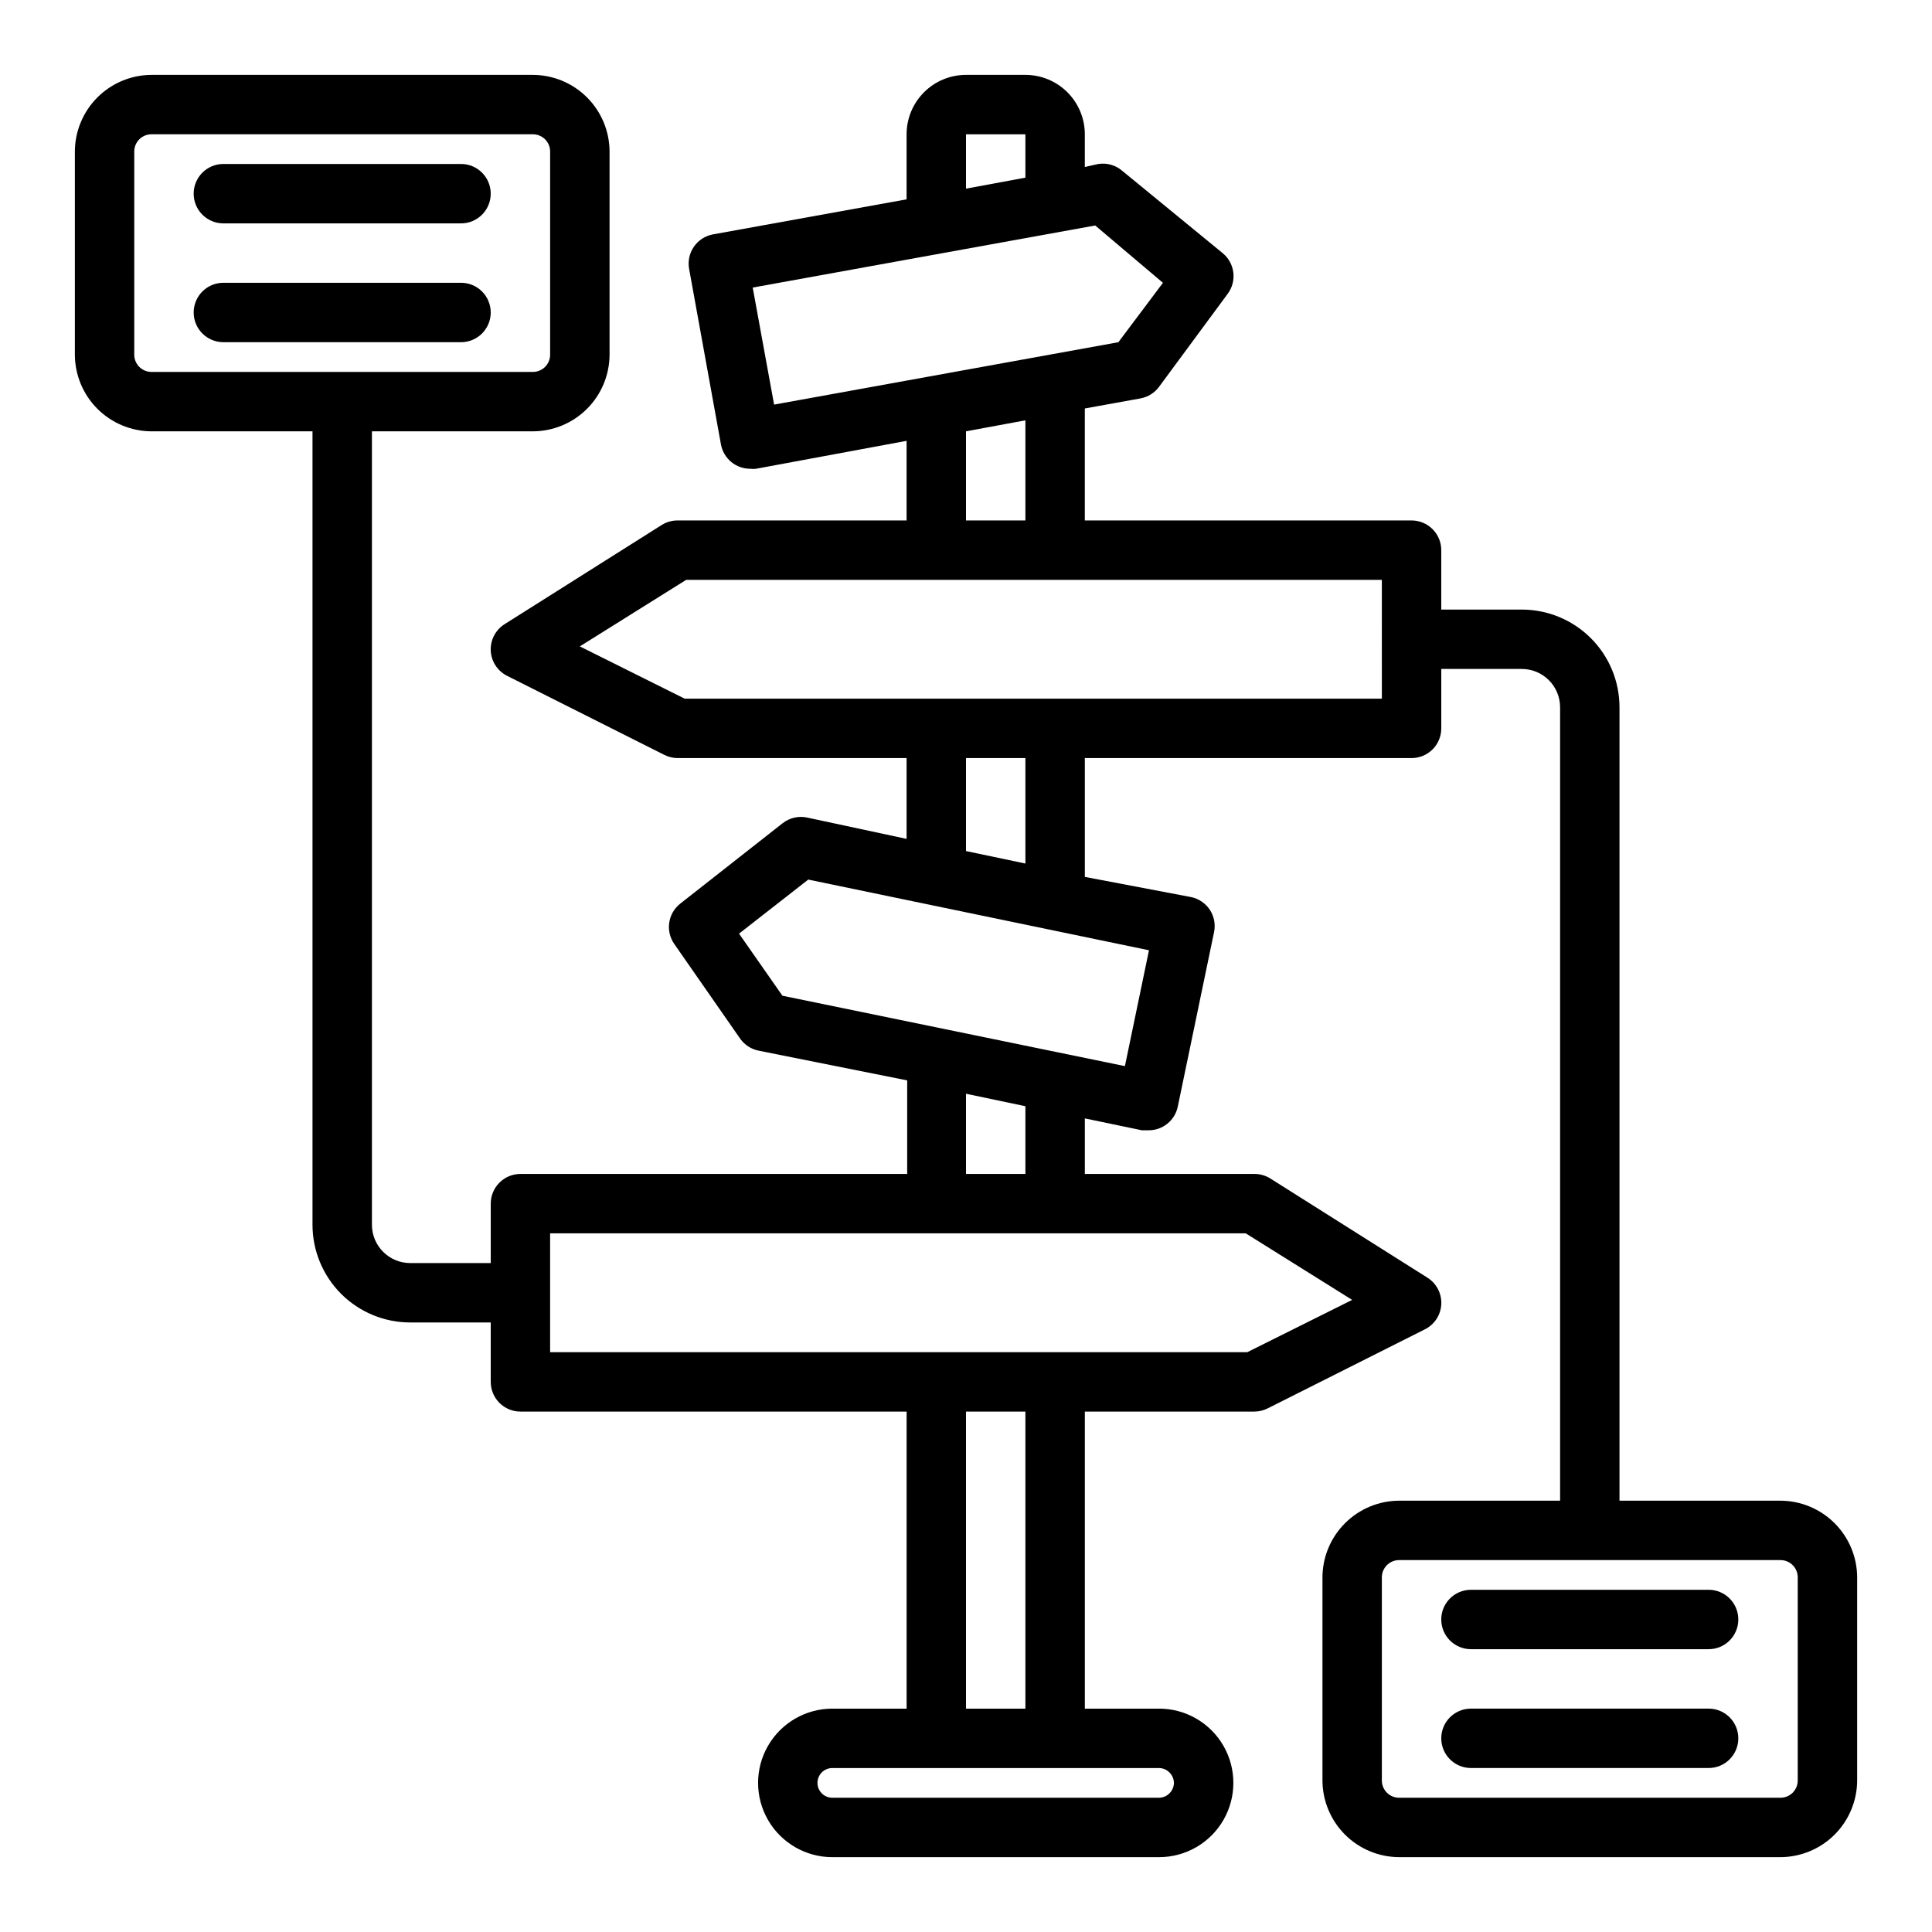 <?xml version="1.0" encoding="UTF-8"?>
<!-- Uploaded to: SVG Repo, www.svgrepo.com, Generator: SVG Repo Mixer Tools -->
<svg fill="#000000" width="800px" height="800px" version="1.1" viewBox="144 144 512 512" xmlns="http://www.w3.org/2000/svg">
 <g>
  <path d="m615.77 541.7h-42.586v-210.26c0-6.871-2.731-13.457-7.586-18.312-4.856-4.859-11.445-7.586-18.312-7.586h-21.336v-15.746c0-2.086-0.828-4.09-2.305-5.566-1.477-1.477-3.477-2.305-5.566-2.305h-86.59v-29.676l14.801-2.676-0.004-0.004c1.957-0.367 3.703-1.465 4.883-3.07l18.184-24.641v0.004c2.504-3.375 1.914-8.125-1.34-10.785l-26.605-21.805c-1.758-1.516-4.09-2.176-6.379-1.812l-3.539 0.789v-8.66c0-4.176-1.66-8.18-4.613-11.133s-6.957-4.613-11.133-4.613h-15.742c-4.176 0-8.18 1.66-11.133 4.613-2.953 2.953-4.613 6.957-4.613 11.133v17.238l-51.324 9.289c-2.059 0.383-3.883 1.57-5.062 3.297-1.184 1.73-1.629 3.859-1.234 5.914l8.422 46.445c0.691 3.789 4.023 6.519 7.871 6.457 0.469 0.074 0.949 0.074 1.418 0l39.91-7.402v21.098h-60.691c-1.477-0.004-2.922 0.406-4.172 1.18l-41.645 26.293c-2.406 1.5-3.816 4.176-3.699 7.008 0.125 2.848 1.781 5.41 4.328 6.691l41.645 20.941v-0.004c1.098 0.562 2.309 0.859 3.543 0.867h60.691v21.41l-26.449-5.668c-2.242-0.449-4.57 0.098-6.375 1.496l-27.16 21.336c-3.281 2.582-3.973 7.285-1.574 10.703l17.477 25.113c1.164 1.633 2.91 2.758 4.879 3.148l39.359 7.871v24.797h-102.49c-4.348 0-7.871 3.527-7.871 7.875v15.742h-21.332c-5.609 0-10.156-4.547-10.156-10.156v-210.26h42.586c5.41 0 10.594-2.148 14.418-5.969 3.824-3.824 5.973-9.012 5.973-14.418v-53.688c0-5.406-2.148-10.594-5.973-14.418-3.824-3.824-9.008-5.973-14.418-5.973h-100.92c-5.406 0-10.594 2.148-14.418 5.973-3.824 3.824-5.973 9.012-5.973 14.418v53.688c0 5.406 2.148 10.594 5.973 14.418 3.824 3.82 9.012 5.969 14.418 5.969h42.586v210.26c0 6.871 2.731 13.457 7.586 18.316 4.859 4.856 11.445 7.582 18.316 7.582h21.332v15.746c0 2.086 0.828 4.09 2.305 5.566 1.477 1.477 3.481 2.305 5.566 2.305h102.34v78.723h-19.68c-7.031 0-13.527 3.75-17.043 9.84-3.516 6.086-3.516 13.59 0 19.68 3.516 6.09 10.012 9.84 17.043 9.84h86.594c7.031 0 13.527-3.75 17.043-9.84 3.516-6.09 3.516-13.594 0-19.68-3.516-6.09-10.012-9.84-17.043-9.84h-19.68v-78.723h44.949c1.23-0.008 2.445-0.305 3.539-0.863l41.645-20.941c2.551-1.281 4.207-3.84 4.328-6.691 0.121-2.832-1.293-5.508-3.699-7.008l-41.645-26.293 0.004 0.004c-1.254-0.777-2.699-1.188-4.172-1.184h-44.949v-14.719l15.113 3.148h1.652c3.801 0.078 7.113-2.574 7.871-6.297l9.605-46.207v-0.004c0.426-2.035 0.031-4.156-1.102-5.902-1.141-1.738-2.926-2.957-4.961-3.387l-28.18-5.352v-31.488h86.59c2.09 0 4.09-0.828 5.566-2.305 1.477-1.477 2.305-3.481 2.305-5.566v-15.746h21.336c5.606 0 10.152 4.547 10.152 10.156v210.26h-42.586c-5.406 0-10.594 2.148-14.418 5.973-3.824 3.82-5.973 9.008-5.973 14.414v53.688c0 5.41 2.148 10.594 5.973 14.418 3.824 3.824 9.012 5.973 14.418 5.973h100.92c5.41 0 10.594-2.148 14.418-5.973s5.973-9.008 5.973-14.418v-53.688c0-5.406-2.148-10.594-5.973-14.414-3.824-3.824-9.008-5.973-14.418-5.973zm-436.19-303.78v-53.688c-0.023-1.238 0.461-2.434 1.336-3.309s2.07-1.359 3.309-1.336h100.92c1.238-0.023 2.434 0.461 3.309 1.336s1.359 2.07 1.336 3.309v53.688c0.023 1.238-0.461 2.434-1.336 3.309s-2.07 1.355-3.309 1.336h-100.92c-1.238 0.02-2.434-0.461-3.309-1.336s-1.359-2.07-1.336-3.309zm220.42-58.332h15.742v11.492l-15.742 2.914zm-56.523 40.621 90.766-16.453 17.949 15.191-11.809 15.742-91.238 16.535zm56.523 38.098 15.742-2.914v26.531h-15.742zm55.102 358.18c-0.039 2.156-1.777 3.894-3.934 3.934h-86.594c-2.172 0-3.938-1.762-3.938-3.934 0-2.176 1.766-3.938 3.938-3.938h86.594c2.156 0.043 3.894 1.781 3.934 3.938zm-39.359-19.68h-15.742v-78.723h15.742zm86.594-108.32-27.789 13.855h-184.76v-31.488h184.36zm-86.594-33.379h-15.742v-21.254l15.742 3.305zm26.371-28.574-90.766-18.656-11.492-16.453 18.344-14.328 90.293 18.734zm-26.371-53.688-15.742-3.305v-24.641h15.742zm94.465-43.691h-184.76l-27.785-13.852 28.18-17.633h184.36zm110.21 286.62c0.023 1.238-0.461 2.434-1.336 3.309s-2.07 1.359-3.309 1.336h-100.92c-1.238 0.023-2.434-0.461-3.309-1.336s-1.359-2.07-1.336-3.309v-53.688c-0.023-1.238 0.461-2.43 1.336-3.305 0.875-0.879 2.07-1.359 3.309-1.34h100.92c1.238-0.02 2.434 0.461 3.309 1.34 0.875 0.875 1.359 2.066 1.336 3.305z"/>
  <path d="m203.2 203.2h62.977c4.348 0 7.871-3.527 7.871-7.875 0-4.348-3.523-7.871-7.871-7.871h-62.977c-4.348 0-7.875 3.523-7.875 7.871 0 4.348 3.527 7.875 7.875 7.875z"/>
  <path d="m274.05 226.81c0-2.086-0.832-4.09-2.305-5.566-1.477-1.477-3.481-2.305-5.566-2.305h-62.977c-4.348 0-7.875 3.523-7.875 7.871s3.527 7.875 7.875 7.875h62.977c2.086 0 4.09-0.832 5.566-2.309 1.473-1.477 2.305-3.477 2.305-5.566z"/>
  <path d="m596.8 565.31h-62.977c-4.348 0-7.875 3.523-7.875 7.871s3.527 7.871 7.875 7.871h62.977c4.348 0 7.871-3.523 7.871-7.871s-3.523-7.871-7.871-7.871z"/>
  <path d="m596.8 596.8h-62.977c-4.348 0-7.875 3.523-7.875 7.871s3.527 7.871 7.875 7.871h62.977c4.348 0 7.871-3.523 7.871-7.871s-3.523-7.871-7.871-7.871z"/>
 </g>
</svg>